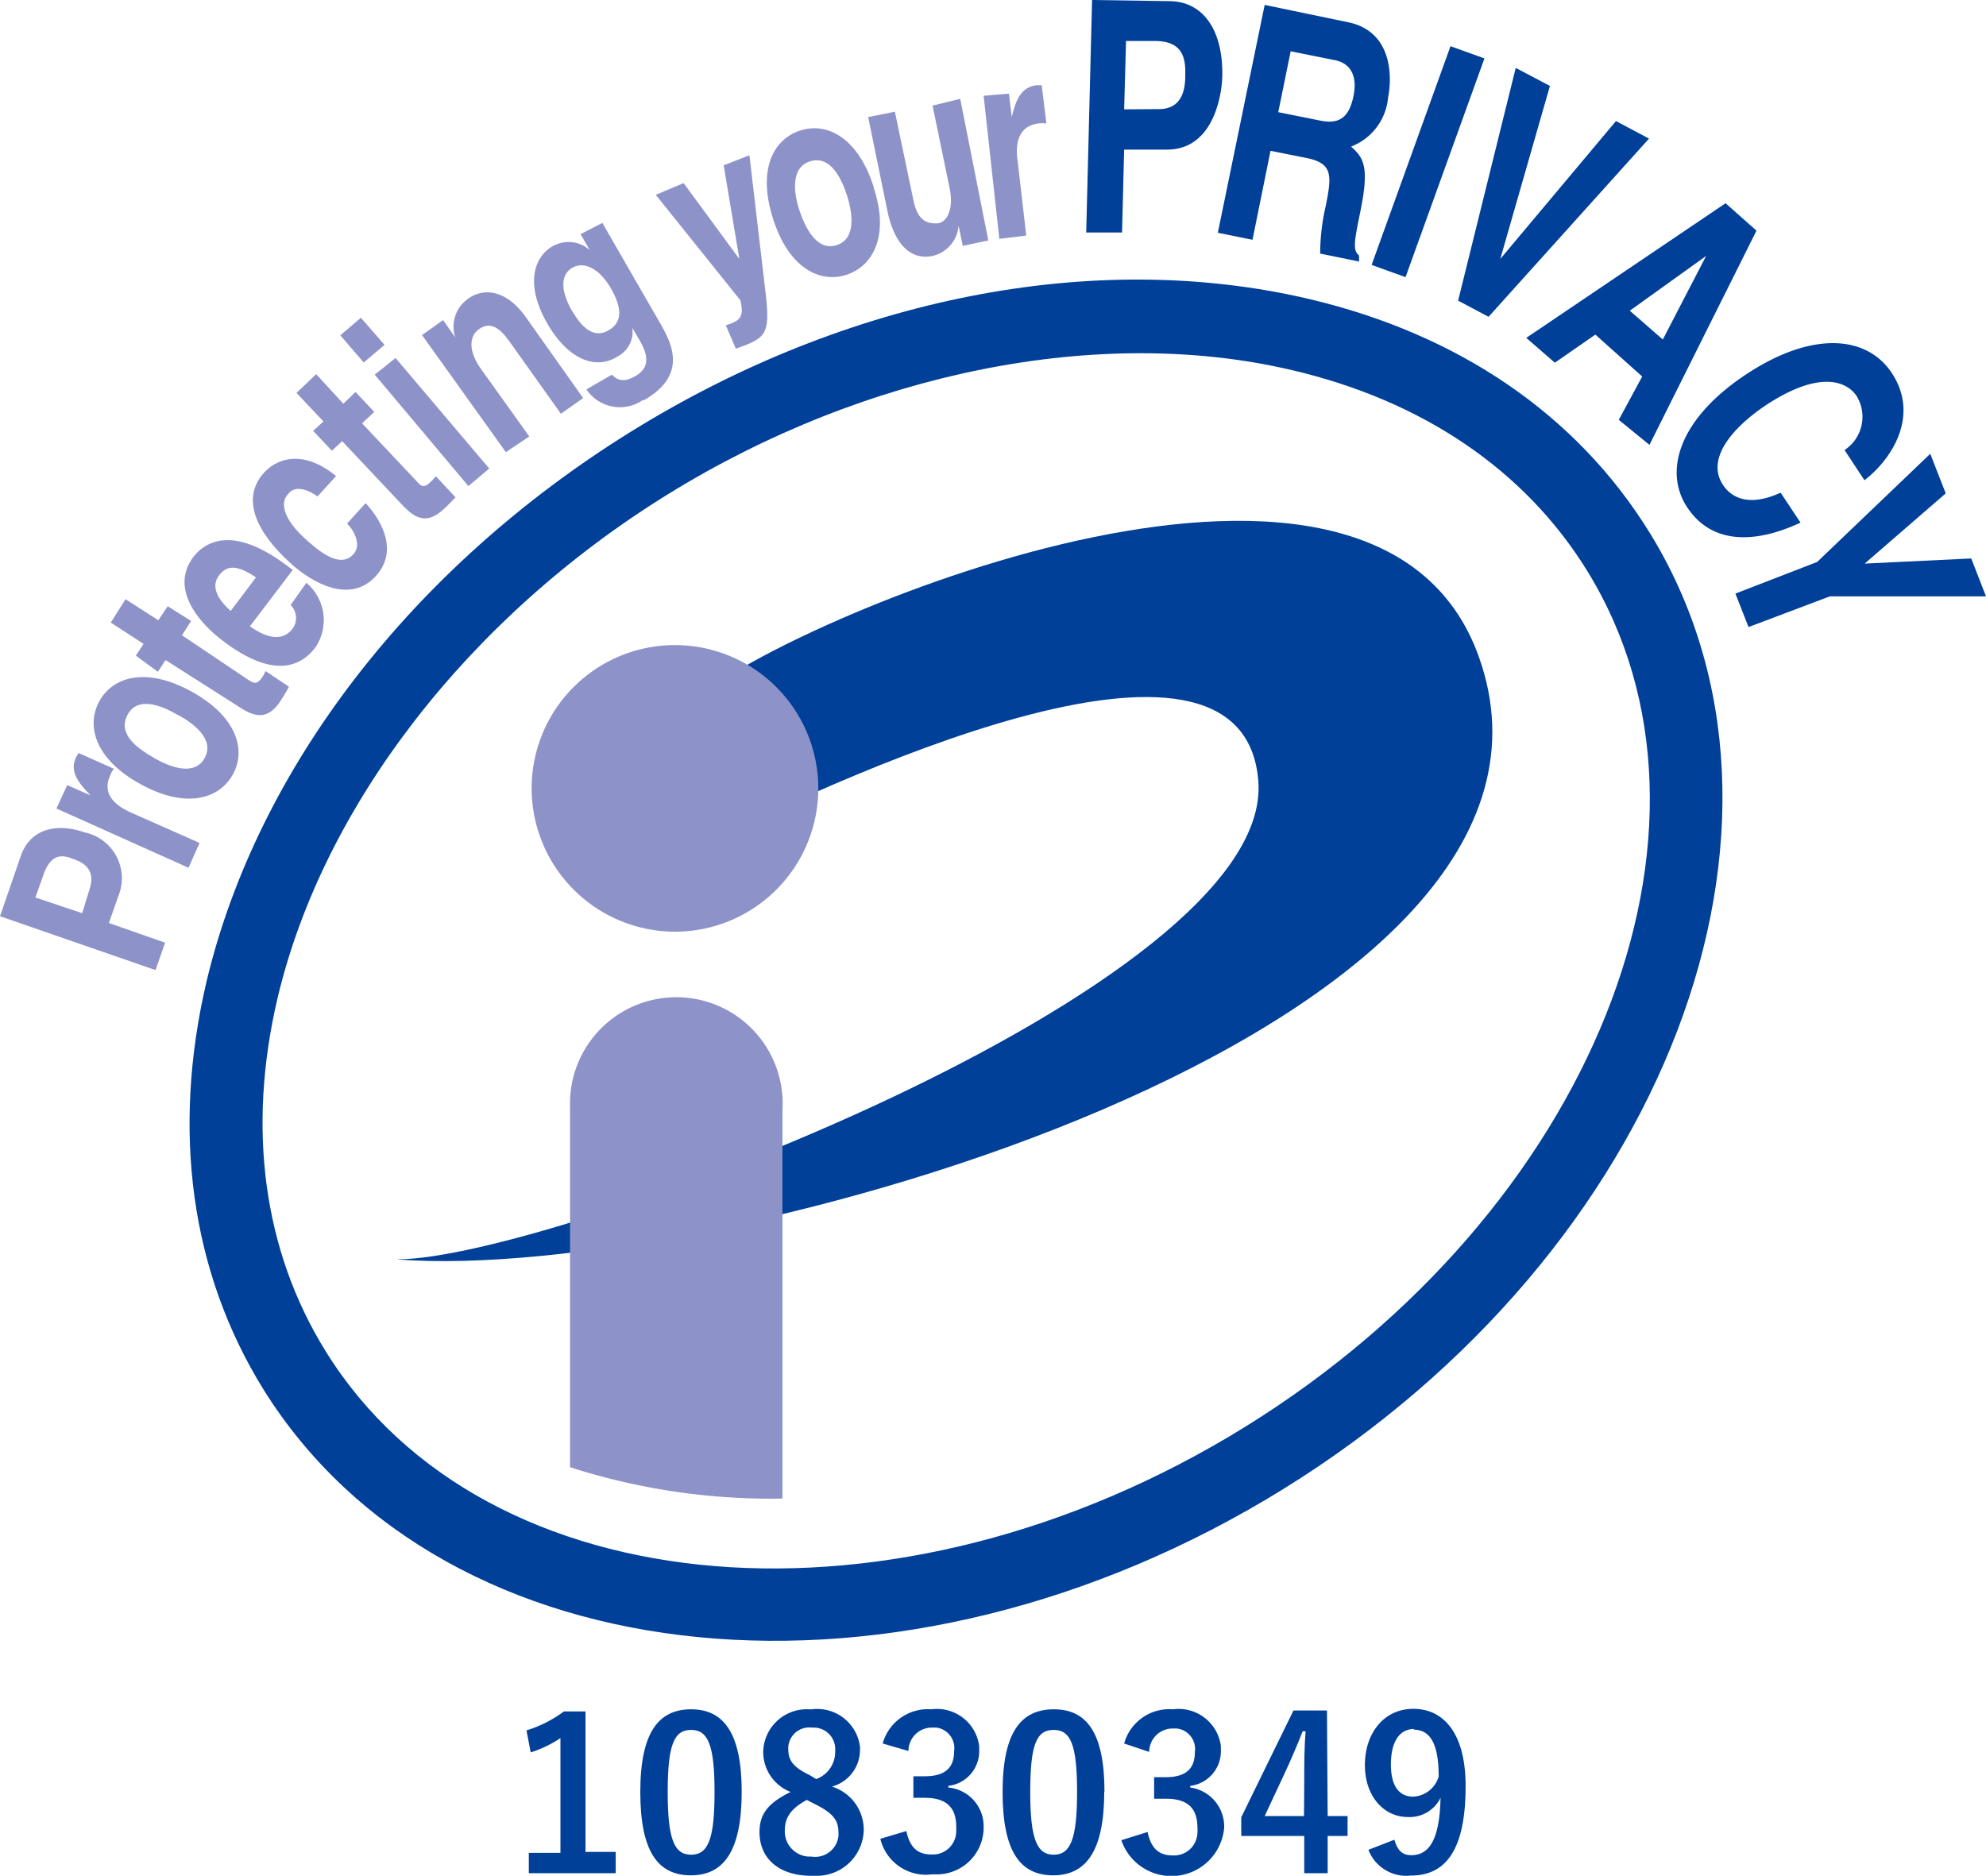 <svg xmlns="http://www.w3.org/2000/svg" viewBox="0 0 84.8 80.11"><defs><style>.cls-1{fill:#004098;}.cls-2{fill:#8d93c8;}</style></defs><g id="レイヤー_2" data-name="レイヤー 2"><g id="レイヤー_1-2" data-name="レイヤー 1"><path id="パス_108" data-name="パス 108" class="cls-1" d="M55.9,12.77c-9.14-2.15-19.72-.08-29,5.69S11,32.78,8.82,41.91c-1.5,6.4-.67,12.43,2.43,17.43C19,71.78,38.49,73.69,54.8,63.59S78.12,35.16,70.42,22.72c-3.1-5-8.12-8.44-14.52-9.95M53.16,60.94C38.31,70.13,20.7,68.68,13.9,57.7c-2.65-4.28-3.36-9.49-2.05-15.07C13.79,34.42,20,26.38,28.5,21.12S47,13.88,55.18,15.81c5.58,1.31,9.93,4.27,12.58,8.55,6.8,11,.24,27.39-14.6,36.58"/><path id="パス_109" data-name="パス 109" class="cls-1" d="M17,53.78c6.46,0,37.39-11.56,36.73-20.41-.64-8.38-18.51.1-24.26,3l.71-6.86c3.92-3.13,29-14,33.08-1.12C68.31,44.15,30.48,54.82,17,53.79"/><path id="パス_110" data-name="パス 110" class="cls-2" d="M28.82,39.79a6.12,6.12,0,1,0-6.12-6.12,6.13,6.13,0,0,0,6.12,6.12h0"/><path id="パス_111" data-name="パス 111" class="cls-2" d="M33.41,64c0-5.77,0-16.44,0-16.6a4.54,4.54,0,1,0-9.07-.14V62.66A28,28,0,0,0,33.41,64"/><path id="パス_112" data-name="パス 112" class="cls-2" d="M4.65,39.42l.47-1.34a2,2,0,0,0-1.5-2.53c-1.3-.45-2.36-.08-2.73,1L0,39.13l6.64,2.3.41-1.17ZM3.51,39l-2-.67.33-.93c.25-.73.62-1,1.27-.72.3.1,1,.36.73,1.24Z"/><path id="パス_113" data-name="パス 113" class="cls-2" d="M2.41,34.53l.46-1,1,.44h0c-.47-.48-.92-1-.63-1.61a1.32,1.32,0,0,1,.12-.2l1.5.67a1.24,1.24,0,0,0-.16.3c-.37.82.28,1.3.91,1.58L8.52,36l-.47,1.06Z"/><path id="パス_114" data-name="パス 114" class="cls-2" d="M8.17,29.53c-1.95-1.07-3.36-.62-3.93.42S4.05,32.42,6,33.49s3.36.63,3.94-.41.19-2.47-1.77-3.55m-.57,1c.69.38,1.57,1.05,1.14,1.84s-1.47.4-2.16,0-1.57-1-1.14-1.83,1.47-.41,2.16,0"/><path id="パス_115" data-name="パス 115" class="cls-2" d="M6.76,26.49l.4-.6,1,.63-.39.61L10.55,29c.3.2.42.27.68-.13a2.12,2.12,0,0,0,.11-.21l1,.67c-.09.16-.18.32-.28.47l-.08.13c-.55.84-1.1.7-1.77.26l-3.14-2-.33.5L5.8,28l.33-.5-1.4-.91.63-1Z"/><path id="パス_116" data-name="パス 116" class="cls-2" d="M12.41,25.84a.78.78,0,0,1,.09,1c-.57.74-1.44.17-1.83-.09l1.83-2.41-.23-.17c-2.25-1.7-3.44-1.1-4-.4-1.17,1.54.61,3.12,1.21,3.57,2,1.54,3.27,1.28,4,.29a2.08,2.08,0,0,0-.4-2.74Zm-2.56.25c-.61-.54-.83-1.07-.5-1.51s.75-.48,1.58.08Z"/><path id="パス_117" data-name="パス 117" class="cls-2" d="M15.61,21.49c.45.46,1.53,1.91.44,3.11s-2.69.32-3.65-.55c-1.48-1.35-2.12-2.77-1.12-3.87.47-.52,1.57-1.07,3.07.15l-.79.87c-.34-.24-.94-.53-1.26-.1-.49.54.14,1.37.7,1.88s1.5,1.34,2.09.69c.4-.44-.06-1.12-.27-1.31Z"/><path id="パス_118" data-name="パス 118" class="cls-2" d="M14.66,17.24l.52-.5.8.85-.52.49,2.3,2.44c.24.27.34.36.69,0l.16-.18.84.9-.38.39-.11.1c-.73.69-1.23.42-1.78-.16l-2.57-2.73-.44.41-.8-.85.44-.4-1.15-1.22.84-.8Z"/><path id="パス_119" data-name="パス 119" class="cls-2" d="M16.42,14.73l-.89.75-1-1.16.88-.75Zm.47.56,4,4.72-.89.75L16,16Z"/><path id="パス_120" data-name="パス 120" class="cls-2" d="M24.9,17l-.95.67-2.17-3.05c-.27-.37-.73-1-1.33-.56-.42.3-.46.93.09,1.7l2.06,2.88-1,.67-3.58-5,.9-.64.52.74h0A1.45,1.45,0,0,1,20,12.75c.7-.5,1.66-.32,2.45.79Z"/><path id="パス_121" data-name="パス 121" class="cls-2" d="M24.79,10l.39.68h0a1.36,1.36,0,0,0-1.59-.16c-.84.49-1.14,1.69-.23,3.28s2.1,2,3,1.43A1.19,1.19,0,0,0,27,14h0l.32.55c.43.74.35,1.2-.19,1.51s-.8.15-1-.06l-1.09.63a1.72,1.72,0,0,0,2.4.46l.06,0c1.88-1.08,1.17-2.43.72-3.23l-2.5-4.34Zm-.36,3.29c-.61-1.07-.38-1.63,0-1.85.56-.32,1.21.11,1.64.85s.59,1.43-.09,1.82-1.2-.23-1.54-.82"/><path id="パス_122" data-name="パス 122" class="cls-2" d="M32.63,12c.25,2,.21,2.32-.72,2.71l-.49.18-.43-1,.22-.07c.39-.16.57-.32.4-1L28,8.32l1.19-.5,2.38,3.24h0l-.67-4L32,6.63Z"/><path id="パス_123" data-name="パス 123" class="cls-2" d="M37.31,8c-.67-2.13-2-2.79-3.13-2.43S32.33,7.19,33,9.32s2,2.78,3.13,2.42S38,10.09,37.3,8m-1.13.35c.23.76.4,1.85-.45,2.12S34.38,9.71,34.14,9s-.41-1.84.45-2.11,1.34.72,1.58,1.47"/><path id="パス_124" data-name="パス 124" class="cls-2" d="M42.2,10.27l-1.09.23-.18-.86h0a1.44,1.44,0,0,1-1.11,1.29c-.85.18-1.61-.38-1.93-1.93l-.82-4,1.14-.23L39,8.54c.19.94.62,1,1,1S40.76,9,40.54,8l-.72-3.49L41,4.22Z"/><path id="パス_125" data-name="パス 125" class="cls-2" d="M42,4.09,43.08,4,43.2,5h0c.16-.65.36-1.28,1.06-1.36h.22l.2,1.63a1.82,1.82,0,0,0-.33,0c-.9.11-1,.91-.9,1.59l.37,3.2-1.15.14Z"/><path id="パス_126" data-name="パス 126" class="cls-1" d="M48,6.39l1.76,0c2,.05,2.4-2.21,2.43-3.1.05-1.95-.78-3.2-2.2-3.24L46.63,0l-.25,9.93,1.53,0Zm0-1.72.08-2.92,1.22,0c.95,0,1.34.43,1.31,1.4,0,.44,0,1.54-1.18,1.51Z"/><path id="パス_127" data-name="パス 127" class="cls-1" d="M52,9.94l1.48.3.77-3.8,1.55.31c1.12.23,1.07.75.8,2.08a9,9,0,0,0-.23,2l1.66.34,0-.26c-.28-.23-.21-.58.08-2,.36-1.82.1-2.18-.42-2.65a2.48,2.48,0,0,0,1.58-2.1c.17-.83.21-2.82-1.71-3.21L54,.21Zm2.58-5.15.53-2.6L57,2.57c.89.18.9,1,.8,1.49-.19,1-.65,1.25-1.43,1.09Z"/><rect id="長方形_56" data-name="長方形 56" class="cls-1" x="56.01" y="6.14" width="9.93" height="1.54" transform="translate(33.79 61.92) rotate(-70.17)"/><path id="パス_128" data-name="パス 128" class="cls-1" d="M69,5.17l1.41.75-6.85,7.61-1.3-.69L64.72,2.9l1.46.77-2.12,7.39h0Z"/><path id="パス_129" data-name="パス 129" class="cls-1" d="M68.12,14.29l2,1.79-1,1.85L70.43,19,75,9.85,73.68,8.68l-8.51,5.75,1.22,1.06Zm4.73-3.36,0,0L71,14.5l-1.41-1.23Z"/><path id="パス_130" data-name="パス 130" class="cls-1" d="M78.76,19.22a1.7,1.7,0,0,0,.52-2.3c-.41-.62-1.56-1.15-3.9.4-1.48,1-2.53,2.31-1.81,3.39.47.71,1.34.85,2.46.33l.85,1.28c-2,.93-3.8.9-4.83-.64S71.68,17.9,74.54,16s5.18-1.66,6.23-.08c1.22,1.83,0,3.7-1.16,4.59Z"/><path id="パス_131" data-name="パス 131" class="cls-1" d="M74.66,26.78l-.56-1.43L77.59,24l4.83-4.62.66,1.69-3.46,3,4.55-.22.63,1.62-6.67,0Z"/><path id="パス_132" data-name="パス 132" class="cls-1" d="M25,79.09h1.29V80H22.58v-.87h1.35v-4.9a5,5,0,0,1-1.27.61l-.18-.94a5.25,5.25,0,0,0,1.6-.81H25Z"/><path id="パス_133" data-name="パス 133" class="cls-1" d="M31.67,76.51c0,2.55-.77,3.58-2.17,3.58s-2.16-1-2.16-3.56S28.13,73,29.51,73s2.16,1,2.16,3.53m-3.16,0c0,2,.27,2.68,1,2.68s1-.67,1-2.68-.28-2.65-1-2.65-1,.61-1,2.65"/><path id="パス_134" data-name="パス 134" class="cls-1" d="M36.88,78.18a2,2,0,0,1-2,1.93l-.23,0c-1.36,0-2.22-.71-2.22-1.87,0-.8.41-1.26,1.33-1.71a1.83,1.83,0,0,1-1.17-1.76A1.86,1.86,0,0,1,34.55,73h.11a1.84,1.84,0,0,1,2.06,1.6.62.62,0,0,1,0,.13,1.62,1.62,0,0,1-1.2,1.57,1.93,1.93,0,0,1,1.36,1.9m-2.43-1.33c-.64.35-.94.72-.94,1.3a1.08,1.08,0,0,0,1,1.12h.14a1,1,0,0,0,1.15-.87,1,1,0,0,0,0-.17c0-.54-.26-.84-1.08-1.24Zm.4-.89a1.23,1.23,0,0,0,.81-1.2.92.92,0,0,0-.91-1h-.09a.9.9,0,0,0-1,.81.57.57,0,0,0,0,.13c0,.47.22.76.93,1.1Z"/><path id="パス_135" data-name="パス 135" class="cls-1" d="M37.69,74.46A2,2,0,0,1,39.76,73a1.82,1.82,0,0,1,2.05,1.57s0,.1,0,.16a1.49,1.49,0,0,1-1.32,1.54v.07A1.66,1.66,0,0,1,42,78.05a2,2,0,0,1-2,2h-.22a2,2,0,0,1-2.19-1.52l1.11-.33c.15.7.48,1,1.07,1a1,1,0,0,0,1.06-1,1.08,1.08,0,0,0,0-.18c0-.78-.37-1.24-1.34-1.24H39v-.92h.48c.9,0,1.26-.38,1.26-1.08a.88.88,0,0,0-.77-1h-.18a1,1,0,0,0-1,1Z"/><path id="パス_136" data-name="パス 136" class="cls-1" d="M47.15,76.51c0,2.55-.78,3.58-2.18,3.58s-2.16-1-2.16-3.56S43.6,73,45,73s2.16,1,2.16,3.53m-3.17,0c0,2,.28,2.68,1,2.68s1-.67,1-2.68-.27-2.65-1-2.65-1,.61-1,2.65"/><path id="パス_137" data-name="パス 137" class="cls-1" d="M48,74.46A2,2,0,0,1,50.08,73a1.82,1.82,0,0,1,2.05,1.57s0,.1,0,.16a1.49,1.49,0,0,1-1.31,1.54v.07a1.68,1.68,0,0,1,1.45,1.73,2.26,2.26,0,0,1-4.39.52L49,78.24c.15.7.48,1,1.07,1a1,1,0,0,0,1.06-1,.91.91,0,0,0,0-.17c0-.79-.36-1.25-1.33-1.25h-.52v-.92h.48c.9,0,1.26-.38,1.26-1.08a.88.88,0,0,0-.77-1h-.18a1,1,0,0,0-1,1Z"/><path id="パス_138" data-name="パス 138" class="cls-1" d="M56.69,77.56h.85v.85h-.85V80h-1V78.41H53v-.8l2.23-4.56h1.43Zm-1-1.51c0-.73,0-1.42.06-2.11h-.13c-.23.59-.49,1.2-.77,1.8L54,77.56h1.68Z"/><path id="パス_139" data-name="パス 139" class="cls-1" d="M59.54,78.57c.13.46.34.66.72.66.76,0,1.21-.65,1.25-2.45a1.47,1.47,0,0,1-1.4.82c-1,0-1.83-.86-1.83-2.22s.81-2.4,2.07-2.4,2.23,1,2.23,3.3c0,2.75-.86,3.82-2.34,3.82A1.73,1.73,0,0,1,58.43,79Zm.85-4.73c-.66,0-1,.58-1,1.52s.37,1.37.95,1.37a1.19,1.19,0,0,0,1.09-.86c0-1.34-.33-2-1.07-2"/></g></g></svg>